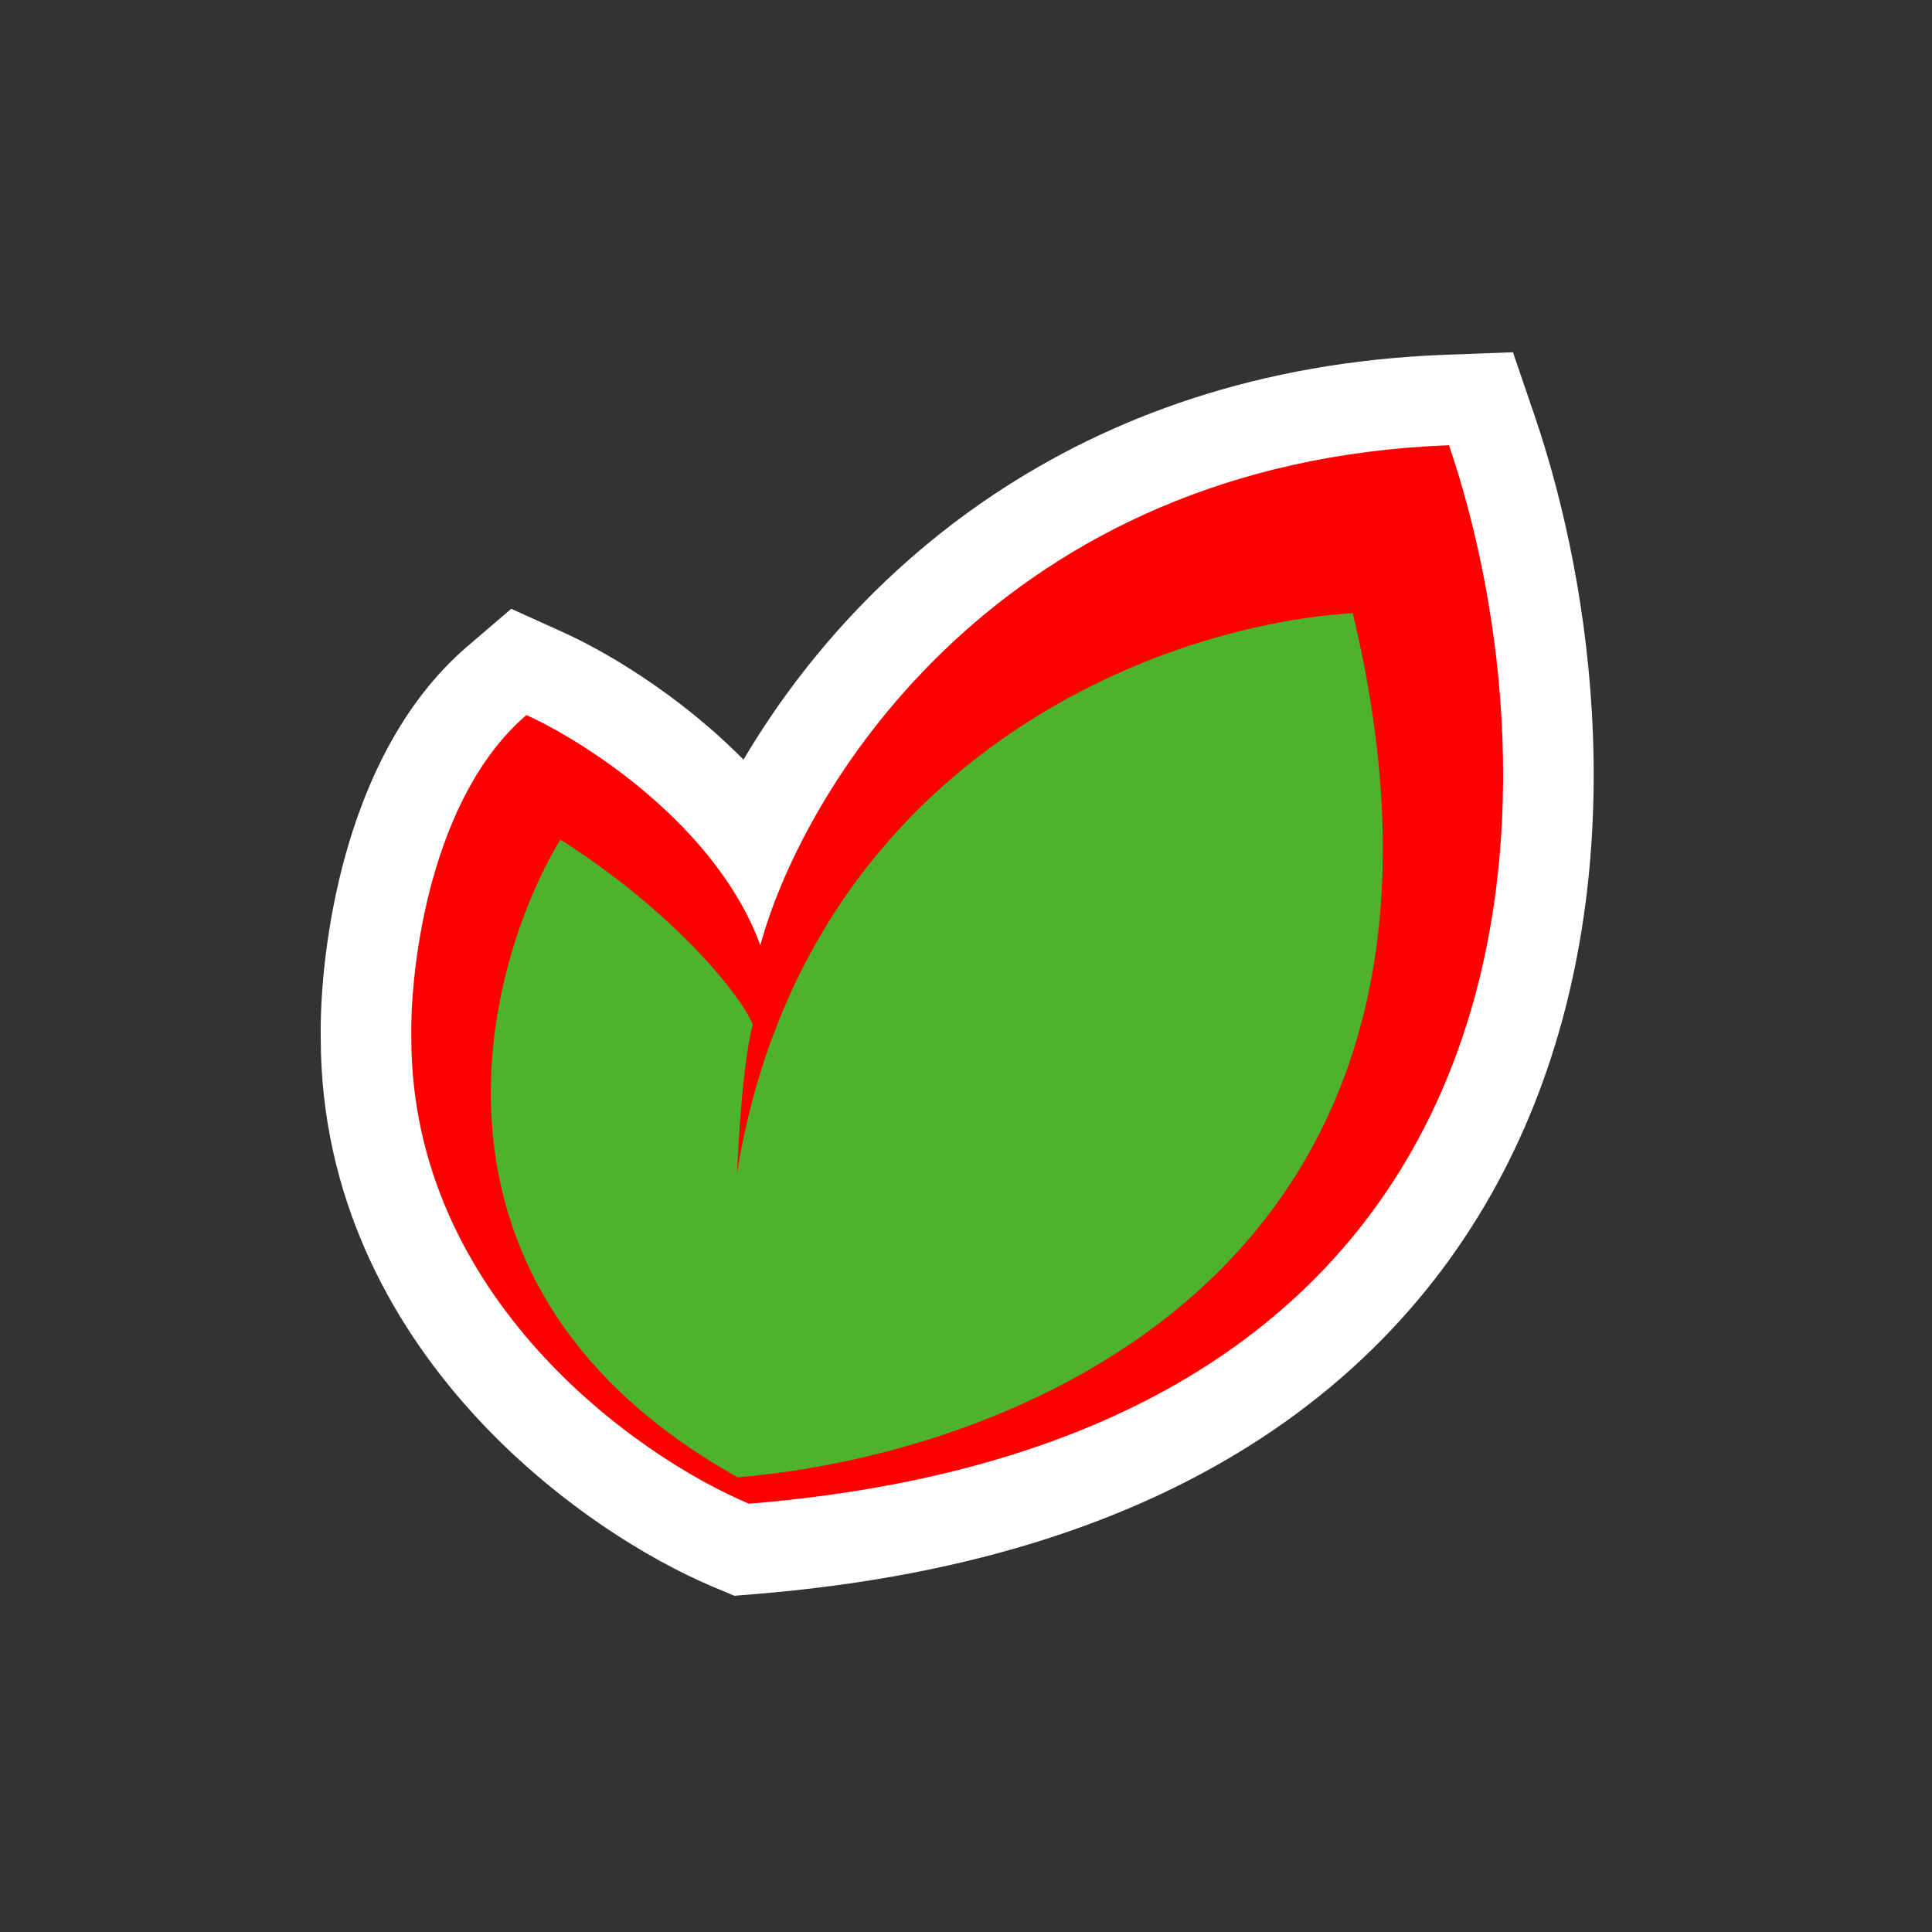 <svg width="512" height="512" viewBox="0 0 512 512" fill="none" xmlns="http://www.w3.org/2000/svg">
<rect x="0" y="0" width="512" height="512" fill="#333333" stroke="none"/>
<path fill-rule="evenodd" clip-rule="evenodd" d="M400.951 93.353L406.715 110.252C422.487 156.494 432.12 228.377 406.605 292.61C393.649 325.225 371.672 355.648 337.44 378.998C303.352 402.25 258.35 417.657 200.468 422.419L194.629 422.9L189.225 420.635C171.38 413.158 145.976 397.526 124.725 373.92C103.28 350.097 85.059 316.937 85 275.202C84.82 263.363 86.389 245.17 91.553 226.606C96.645 208.3 106.091 186.526 123.881 171.278L135.48 161.336L149.396 167.635C159.328 172.131 173.886 180.703 187.756 192.658C190.829 195.306 193.952 198.194 197.037 201.316C225.474 153.112 283.78 97.708 383.109 94.016L400.951 93.353Z" fill="white"/>
<path d="M384 118C265.6 122.4 213 208.167 201.5 250.5C189.9 218.9 155.333 196.667 139.5 189.5C114.3 211.1 108.667 255.5 109 275C109 343.8 168.667 386 198.5 398.5C417.3 380.5 413.333 204 384 118Z" fill="#FF0000"/>
<path d="M195.5 391.5C106.7 341.9 127.167 258 148.5 222.5C179.3 242.1 196.667 264.333 199.5 271.5C194.3 291.1 193.333 358.833 195.5 391.5Z" fill="#4DB22C"/>
<path d="M195.5 391.5C262.833 386 401 340 358.5 162.5C295 166.333 171.1 219.1 195.5 391.5Z" fill="#4DB22C"/>
</svg>
